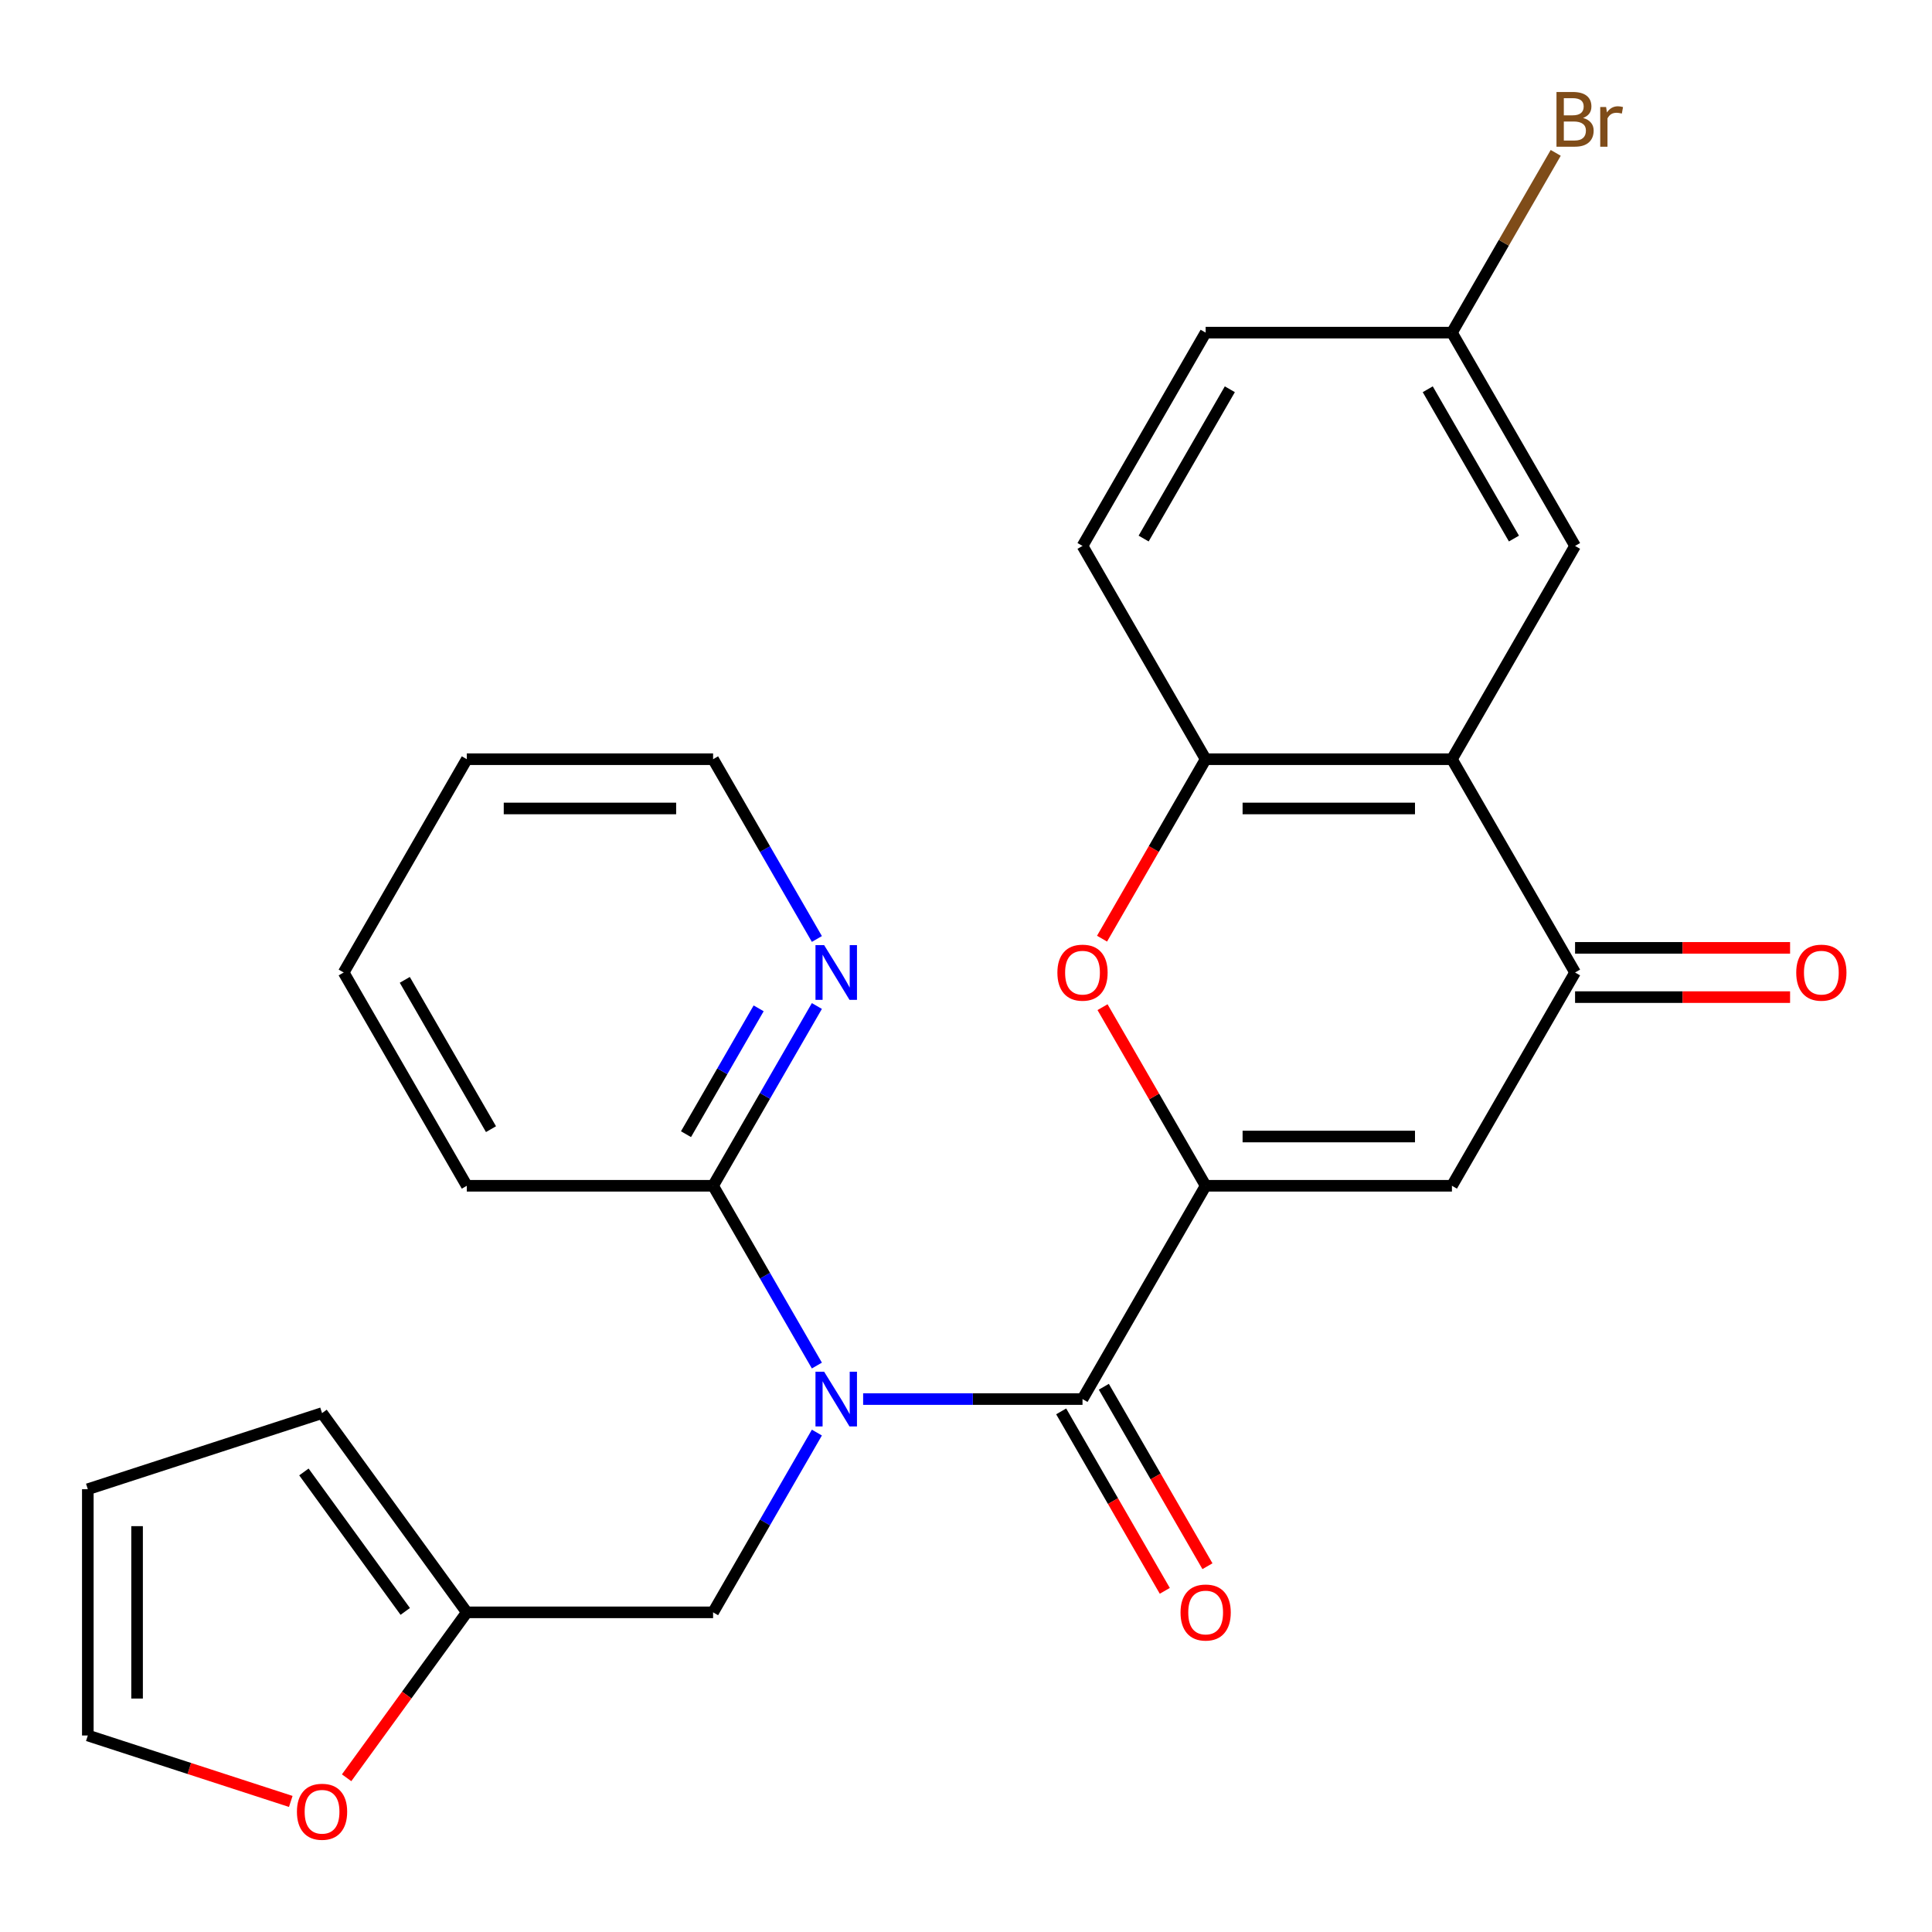 <?xml version='1.0' encoding='iso-8859-1'?>
<svg version='1.1' baseProfile='full'
              xmlns='http://www.w3.org/2000/svg'
                      xmlns:rdkit='http://www.rdkit.org/xml'
                      xmlns:xlink='http://www.w3.org/1999/xlink'
                  xml:space='preserve'
width='1000px' height='1000px' viewBox='0 0 1000 1000'>
<!-- END OF HEADER -->
<rect style='opacity:1.0;fill:#FFFFFF;stroke:none' width='1000' height='1000' x='0' y='0'> </rect>
<path class='bond-0' d='M 624.042,613.757 L 560.305,724.154' style='fill:none;fill-rule:evenodd;stroke:#000000;stroke-width:6px;stroke-linecap:butt;stroke-linejoin:miter;stroke-opacity:1' />
<path class='bond-2' d='M 624.042,613.757 L 751.517,613.757' style='fill:none;fill-rule:evenodd;stroke:#000000;stroke-width:6px;stroke-linecap:butt;stroke-linejoin:miter;stroke-opacity:1' />
<path class='bond-2' d='M 643.164,588.262 L 732.396,588.262' style='fill:none;fill-rule:evenodd;stroke:#000000;stroke-width:6px;stroke-linecap:butt;stroke-linejoin:miter;stroke-opacity:1' />
<path class='bond-3' d='M 624.042,613.757 L 597.354,567.533' style='fill:none;fill-rule:evenodd;stroke:#000000;stroke-width:6px;stroke-linecap:butt;stroke-linejoin:miter;stroke-opacity:1' />
<path class='bond-3' d='M 597.354,567.533 L 570.667,521.308' style='fill:none;fill-rule:evenodd;stroke:#FF0000;stroke-width:6px;stroke-linecap:butt;stroke-linejoin:miter;stroke-opacity:1' />
<path class='bond-1' d='M 560.305,724.154 L 503.531,724.154' style='fill:none;fill-rule:evenodd;stroke:#000000;stroke-width:6px;stroke-linecap:butt;stroke-linejoin:miter;stroke-opacity:1' />
<path class='bond-1' d='M 503.531,724.154 L 446.757,724.154' style='fill:none;fill-rule:evenodd;stroke:#0000FF;stroke-width:6px;stroke-linecap:butt;stroke-linejoin:miter;stroke-opacity:1' />
<path class='bond-13' d='M 549.265,730.527 L 576.08,776.972' style='fill:none;fill-rule:evenodd;stroke:#000000;stroke-width:6px;stroke-linecap:butt;stroke-linejoin:miter;stroke-opacity:1' />
<path class='bond-13' d='M 576.08,776.972 L 602.895,823.417' style='fill:none;fill-rule:evenodd;stroke:#FF0000;stroke-width:6px;stroke-linecap:butt;stroke-linejoin:miter;stroke-opacity:1' />
<path class='bond-13' d='M 571.345,717.78 L 598.159,764.225' style='fill:none;fill-rule:evenodd;stroke:#000000;stroke-width:6px;stroke-linecap:butt;stroke-linejoin:miter;stroke-opacity:1' />
<path class='bond-13' d='M 598.159,764.225 L 624.974,810.669' style='fill:none;fill-rule:evenodd;stroke:#FF0000;stroke-width:6px;stroke-linecap:butt;stroke-linejoin:miter;stroke-opacity:1' />
<path class='bond-7' d='M 422.815,706.807 L 395.954,660.282' style='fill:none;fill-rule:evenodd;stroke:#0000FF;stroke-width:6px;stroke-linecap:butt;stroke-linejoin:miter;stroke-opacity:1' />
<path class='bond-7' d='M 395.954,660.282 L 369.093,613.757' style='fill:none;fill-rule:evenodd;stroke:#000000;stroke-width:6px;stroke-linecap:butt;stroke-linejoin:miter;stroke-opacity:1' />
<path class='bond-8' d='M 422.815,741.501 L 395.954,788.025' style='fill:none;fill-rule:evenodd;stroke:#0000FF;stroke-width:6px;stroke-linecap:butt;stroke-linejoin:miter;stroke-opacity:1' />
<path class='bond-8' d='M 395.954,788.025 L 369.093,834.55' style='fill:none;fill-rule:evenodd;stroke:#000000;stroke-width:6px;stroke-linecap:butt;stroke-linejoin:miter;stroke-opacity:1' />
<path class='bond-5' d='M 751.517,613.757 L 815.254,503.361' style='fill:none;fill-rule:evenodd;stroke:#000000;stroke-width:6px;stroke-linecap:butt;stroke-linejoin:miter;stroke-opacity:1' />
<path class='bond-6' d='M 570.413,485.854 L 597.227,439.409' style='fill:none;fill-rule:evenodd;stroke:#FF0000;stroke-width:6px;stroke-linecap:butt;stroke-linejoin:miter;stroke-opacity:1' />
<path class='bond-6' d='M 597.227,439.409 L 624.042,392.965' style='fill:none;fill-rule:evenodd;stroke:#000000;stroke-width:6px;stroke-linecap:butt;stroke-linejoin:miter;stroke-opacity:1' />
<path class='bond-4' d='M 751.517,392.965 L 624.042,392.965' style='fill:none;fill-rule:evenodd;stroke:#000000;stroke-width:6px;stroke-linecap:butt;stroke-linejoin:miter;stroke-opacity:1' />
<path class='bond-4' d='M 732.396,418.459 L 643.164,418.459' style='fill:none;fill-rule:evenodd;stroke:#000000;stroke-width:6px;stroke-linecap:butt;stroke-linejoin:miter;stroke-opacity:1' />
<path class='bond-11' d='M 751.517,392.965 L 815.254,282.568' style='fill:none;fill-rule:evenodd;stroke:#000000;stroke-width:6px;stroke-linecap:butt;stroke-linejoin:miter;stroke-opacity:1' />
<path class='bond-26' d='M 751.517,392.965 L 815.254,503.361' style='fill:none;fill-rule:evenodd;stroke:#000000;stroke-width:6px;stroke-linecap:butt;stroke-linejoin:miter;stroke-opacity:1' />
<path class='bond-14' d='M 815.254,516.108 L 870.898,516.108' style='fill:none;fill-rule:evenodd;stroke:#000000;stroke-width:6px;stroke-linecap:butt;stroke-linejoin:miter;stroke-opacity:1' />
<path class='bond-14' d='M 870.898,516.108 L 926.542,516.108' style='fill:none;fill-rule:evenodd;stroke:#FF0000;stroke-width:6px;stroke-linecap:butt;stroke-linejoin:miter;stroke-opacity:1' />
<path class='bond-14' d='M 815.254,490.613 L 870.898,490.613' style='fill:none;fill-rule:evenodd;stroke:#000000;stroke-width:6px;stroke-linecap:butt;stroke-linejoin:miter;stroke-opacity:1' />
<path class='bond-14' d='M 870.898,490.613 L 926.542,490.613' style='fill:none;fill-rule:evenodd;stroke:#FF0000;stroke-width:6px;stroke-linecap:butt;stroke-linejoin:miter;stroke-opacity:1' />
<path class='bond-17' d='M 624.042,392.965 L 560.305,282.568' style='fill:none;fill-rule:evenodd;stroke:#000000;stroke-width:6px;stroke-linecap:butt;stroke-linejoin:miter;stroke-opacity:1' />
<path class='bond-10' d='M 369.093,613.757 L 395.954,567.233' style='fill:none;fill-rule:evenodd;stroke:#000000;stroke-width:6px;stroke-linecap:butt;stroke-linejoin:miter;stroke-opacity:1' />
<path class='bond-10' d='M 395.954,567.233 L 422.815,520.708' style='fill:none;fill-rule:evenodd;stroke:#0000FF;stroke-width:6px;stroke-linecap:butt;stroke-linejoin:miter;stroke-opacity:1' />
<path class='bond-10' d='M 355.072,587.052 L 373.875,554.485' style='fill:none;fill-rule:evenodd;stroke:#000000;stroke-width:6px;stroke-linecap:butt;stroke-linejoin:miter;stroke-opacity:1' />
<path class='bond-10' d='M 373.875,554.485 L 392.677,521.918' style='fill:none;fill-rule:evenodd;stroke:#0000FF;stroke-width:6px;stroke-linecap:butt;stroke-linejoin:miter;stroke-opacity:1' />
<path class='bond-22' d='M 369.093,613.757 L 241.618,613.757' style='fill:none;fill-rule:evenodd;stroke:#000000;stroke-width:6px;stroke-linecap:butt;stroke-linejoin:miter;stroke-opacity:1' />
<path class='bond-9' d='M 369.093,834.55 L 241.618,834.55' style='fill:none;fill-rule:evenodd;stroke:#000000;stroke-width:6px;stroke-linecap:butt;stroke-linejoin:miter;stroke-opacity:1' />
<path class='bond-12' d='M 241.618,834.55 L 210.514,877.361' style='fill:none;fill-rule:evenodd;stroke:#000000;stroke-width:6px;stroke-linecap:butt;stroke-linejoin:miter;stroke-opacity:1' />
<path class='bond-12' d='M 210.514,877.361 L 179.41,920.172' style='fill:none;fill-rule:evenodd;stroke:#FF0000;stroke-width:6px;stroke-linecap:butt;stroke-linejoin:miter;stroke-opacity:1' />
<path class='bond-15' d='M 241.618,834.55 L 166.69,731.421' style='fill:none;fill-rule:evenodd;stroke:#000000;stroke-width:6px;stroke-linecap:butt;stroke-linejoin:miter;stroke-opacity:1' />
<path class='bond-15' d='M 209.753,834.066 L 157.304,761.876' style='fill:none;fill-rule:evenodd;stroke:#000000;stroke-width:6px;stroke-linecap:butt;stroke-linejoin:miter;stroke-opacity:1' />
<path class='bond-23' d='M 422.815,486.014 L 395.954,439.489' style='fill:none;fill-rule:evenodd;stroke:#0000FF;stroke-width:6px;stroke-linecap:butt;stroke-linejoin:miter;stroke-opacity:1' />
<path class='bond-23' d='M 395.954,439.489 L 369.093,392.965' style='fill:none;fill-rule:evenodd;stroke:#000000;stroke-width:6px;stroke-linecap:butt;stroke-linejoin:miter;stroke-opacity:1' />
<path class='bond-27' d='M 815.254,282.568 L 751.517,172.172' style='fill:none;fill-rule:evenodd;stroke:#000000;stroke-width:6px;stroke-linecap:butt;stroke-linejoin:miter;stroke-opacity:1' />
<path class='bond-27' d='M 783.615,278.756 L 738.998,201.479' style='fill:none;fill-rule:evenodd;stroke:#000000;stroke-width:6px;stroke-linecap:butt;stroke-linejoin:miter;stroke-opacity:1' />
<path class='bond-16' d='M 150.503,932.42 L 97.979,915.354' style='fill:none;fill-rule:evenodd;stroke:#FF0000;stroke-width:6px;stroke-linecap:butt;stroke-linejoin:miter;stroke-opacity:1' />
<path class='bond-16' d='M 97.979,915.354 L 45.455,898.287' style='fill:none;fill-rule:evenodd;stroke:#000000;stroke-width:6px;stroke-linecap:butt;stroke-linejoin:miter;stroke-opacity:1' />
<path class='bond-18' d='M 166.69,731.421 L 45.455,770.813' style='fill:none;fill-rule:evenodd;stroke:#000000;stroke-width:6px;stroke-linecap:butt;stroke-linejoin:miter;stroke-opacity:1' />
<path class='bond-28' d='M 45.455,898.287 L 45.455,770.813' style='fill:none;fill-rule:evenodd;stroke:#000000;stroke-width:6px;stroke-linecap:butt;stroke-linejoin:miter;stroke-opacity:1' />
<path class='bond-28' d='M 70.95,879.166 L 70.95,789.934' style='fill:none;fill-rule:evenodd;stroke:#000000;stroke-width:6px;stroke-linecap:butt;stroke-linejoin:miter;stroke-opacity:1' />
<path class='bond-20' d='M 560.305,282.568 L 624.042,172.172' style='fill:none;fill-rule:evenodd;stroke:#000000;stroke-width:6px;stroke-linecap:butt;stroke-linejoin:miter;stroke-opacity:1' />
<path class='bond-20' d='M 591.945,278.756 L 636.561,201.479' style='fill:none;fill-rule:evenodd;stroke:#000000;stroke-width:6px;stroke-linecap:butt;stroke-linejoin:miter;stroke-opacity:1' />
<path class='bond-19' d='M 751.517,172.172 L 624.042,172.172' style='fill:none;fill-rule:evenodd;stroke:#000000;stroke-width:6px;stroke-linecap:butt;stroke-linejoin:miter;stroke-opacity:1' />
<path class='bond-21' d='M 751.517,172.172 L 778.378,125.647' style='fill:none;fill-rule:evenodd;stroke:#000000;stroke-width:6px;stroke-linecap:butt;stroke-linejoin:miter;stroke-opacity:1' />
<path class='bond-21' d='M 778.378,125.647 L 805.239,79.122' style='fill:none;fill-rule:evenodd;stroke:#7F4C19;stroke-width:6px;stroke-linecap:butt;stroke-linejoin:miter;stroke-opacity:1' />
<path class='bond-24' d='M 241.618,613.757 L 177.881,503.361' style='fill:none;fill-rule:evenodd;stroke:#000000;stroke-width:6px;stroke-linecap:butt;stroke-linejoin:miter;stroke-opacity:1' />
<path class='bond-24' d='M 254.137,584.45 L 209.521,507.173' style='fill:none;fill-rule:evenodd;stroke:#000000;stroke-width:6px;stroke-linecap:butt;stroke-linejoin:miter;stroke-opacity:1' />
<path class='bond-29' d='M 369.093,392.965 L 241.618,392.965' style='fill:none;fill-rule:evenodd;stroke:#000000;stroke-width:6px;stroke-linecap:butt;stroke-linejoin:miter;stroke-opacity:1' />
<path class='bond-29' d='M 349.972,418.459 L 260.739,418.459' style='fill:none;fill-rule:evenodd;stroke:#000000;stroke-width:6px;stroke-linecap:butt;stroke-linejoin:miter;stroke-opacity:1' />
<path class='bond-25' d='M 177.881,503.361 L 241.618,392.965' style='fill:none;fill-rule:evenodd;stroke:#000000;stroke-width:6px;stroke-linecap:butt;stroke-linejoin:miter;stroke-opacity:1' />
<path  class='atom-2' d='M 426.57 709.994
L 435.85 724.994
Q 436.77 726.474, 438.25 729.154
Q 439.73 731.834, 439.81 731.994
L 439.81 709.994
L 443.57 709.994
L 443.57 738.314
L 439.69 738.314
L 429.73 721.914
Q 428.57 719.994, 427.33 717.794
Q 426.13 715.594, 425.77 714.914
L 425.77 738.314
L 422.09 738.314
L 422.09 709.994
L 426.57 709.994
' fill='#0000FF'/>
<path  class='atom-4' d='M 547.305 503.441
Q 547.305 496.641, 550.665 492.841
Q 554.025 489.041, 560.305 489.041
Q 566.585 489.041, 569.945 492.841
Q 573.305 496.641, 573.305 503.441
Q 573.305 510.321, 569.905 514.241
Q 566.505 518.121, 560.305 518.121
Q 554.065 518.121, 550.665 514.241
Q 547.305 510.361, 547.305 503.441
M 560.305 514.921
Q 564.625 514.921, 566.945 512.041
Q 569.305 509.121, 569.305 503.441
Q 569.305 497.881, 566.945 495.081
Q 564.625 492.241, 560.305 492.241
Q 555.985 492.241, 553.625 495.041
Q 551.305 497.841, 551.305 503.441
Q 551.305 509.161, 553.625 512.041
Q 555.985 514.921, 560.305 514.921
' fill='#FF0000'/>
<path  class='atom-11' d='M 426.57 489.201
L 435.85 504.201
Q 436.77 505.681, 438.25 508.361
Q 439.73 511.041, 439.81 511.201
L 439.81 489.201
L 443.57 489.201
L 443.57 517.521
L 439.69 517.521
L 429.73 501.121
Q 428.57 499.201, 427.33 497.001
Q 426.13 494.801, 425.77 494.121
L 425.77 517.521
L 422.09 517.521
L 422.09 489.201
L 426.57 489.201
' fill='#0000FF'/>
<path  class='atom-13' d='M 153.69 937.759
Q 153.69 930.959, 157.05 927.159
Q 160.41 923.359, 166.69 923.359
Q 172.97 923.359, 176.33 927.159
Q 179.69 930.959, 179.69 937.759
Q 179.69 944.639, 176.29 948.559
Q 172.89 952.439, 166.69 952.439
Q 160.45 952.439, 157.05 948.559
Q 153.69 944.679, 153.69 937.759
M 166.69 949.239
Q 171.01 949.239, 173.33 946.359
Q 175.69 943.439, 175.69 937.759
Q 175.69 932.199, 173.33 929.399
Q 171.01 926.559, 166.69 926.559
Q 162.37 926.559, 160.01 929.359
Q 157.69 932.159, 157.69 937.759
Q 157.69 943.479, 160.01 946.359
Q 162.37 949.239, 166.69 949.239
' fill='#FF0000'/>
<path  class='atom-14' d='M 611.042 834.63
Q 611.042 827.83, 614.402 824.03
Q 617.762 820.23, 624.042 820.23
Q 630.322 820.23, 633.682 824.03
Q 637.042 827.83, 637.042 834.63
Q 637.042 841.51, 633.642 845.43
Q 630.242 849.31, 624.042 849.31
Q 617.802 849.31, 614.402 845.43
Q 611.042 841.55, 611.042 834.63
M 624.042 846.11
Q 628.362 846.11, 630.682 843.23
Q 633.042 840.31, 633.042 834.63
Q 633.042 829.07, 630.682 826.27
Q 628.362 823.43, 624.042 823.43
Q 619.722 823.43, 617.362 826.23
Q 615.042 829.03, 615.042 834.63
Q 615.042 840.35, 617.362 843.23
Q 619.722 846.11, 624.042 846.11
' fill='#FF0000'/>
<path  class='atom-15' d='M 929.729 503.441
Q 929.729 496.641, 933.089 492.841
Q 936.449 489.041, 942.729 489.041
Q 949.009 489.041, 952.369 492.841
Q 955.729 496.641, 955.729 503.441
Q 955.729 510.321, 952.329 514.241
Q 948.929 518.121, 942.729 518.121
Q 936.489 518.121, 933.089 514.241
Q 929.729 510.361, 929.729 503.441
M 942.729 514.921
Q 947.049 514.921, 949.369 512.041
Q 951.729 509.121, 951.729 503.441
Q 951.729 497.881, 949.369 495.081
Q 947.049 492.241, 942.729 492.241
Q 938.409 492.241, 936.049 495.041
Q 933.729 497.841, 933.729 503.441
Q 933.729 509.161, 936.049 512.041
Q 938.409 514.921, 942.729 514.921
' fill='#FF0000'/>
<path  class='atom-22' d='M 819.394 61.055
Q 822.114 61.815, 823.474 63.495
Q 824.874 65.135, 824.874 67.575
Q 824.874 71.495, 822.354 73.735
Q 819.874 75.935, 815.154 75.935
L 805.634 75.935
L 805.634 47.615
L 813.994 47.615
Q 818.834 47.615, 821.274 49.575
Q 823.714 51.535, 823.714 55.135
Q 823.714 59.415, 819.394 61.055
M 809.434 50.815
L 809.434 59.695
L 813.994 59.695
Q 816.794 59.695, 818.234 58.575
Q 819.714 57.415, 819.714 55.135
Q 819.714 50.815, 813.994 50.815
L 809.434 50.815
M 815.154 72.735
Q 817.914 72.735, 819.394 71.415
Q 820.874 70.095, 820.874 67.575
Q 820.874 65.255, 819.234 64.095
Q 817.634 62.895, 814.554 62.895
L 809.434 62.895
L 809.434 72.735
L 815.154 72.735
' fill='#7F4C19'/>
<path  class='atom-22' d='M 831.314 55.375
L 831.754 58.215
Q 833.914 55.015, 837.434 55.015
Q 838.554 55.015, 840.074 55.415
L 839.474 58.775
Q 837.754 58.375, 836.794 58.375
Q 835.114 58.375, 833.994 59.055
Q 832.914 59.695, 832.034 61.255
L 832.034 75.935
L 828.274 75.935
L 828.274 55.375
L 831.314 55.375
' fill='#7F4C19'/>
</svg>
